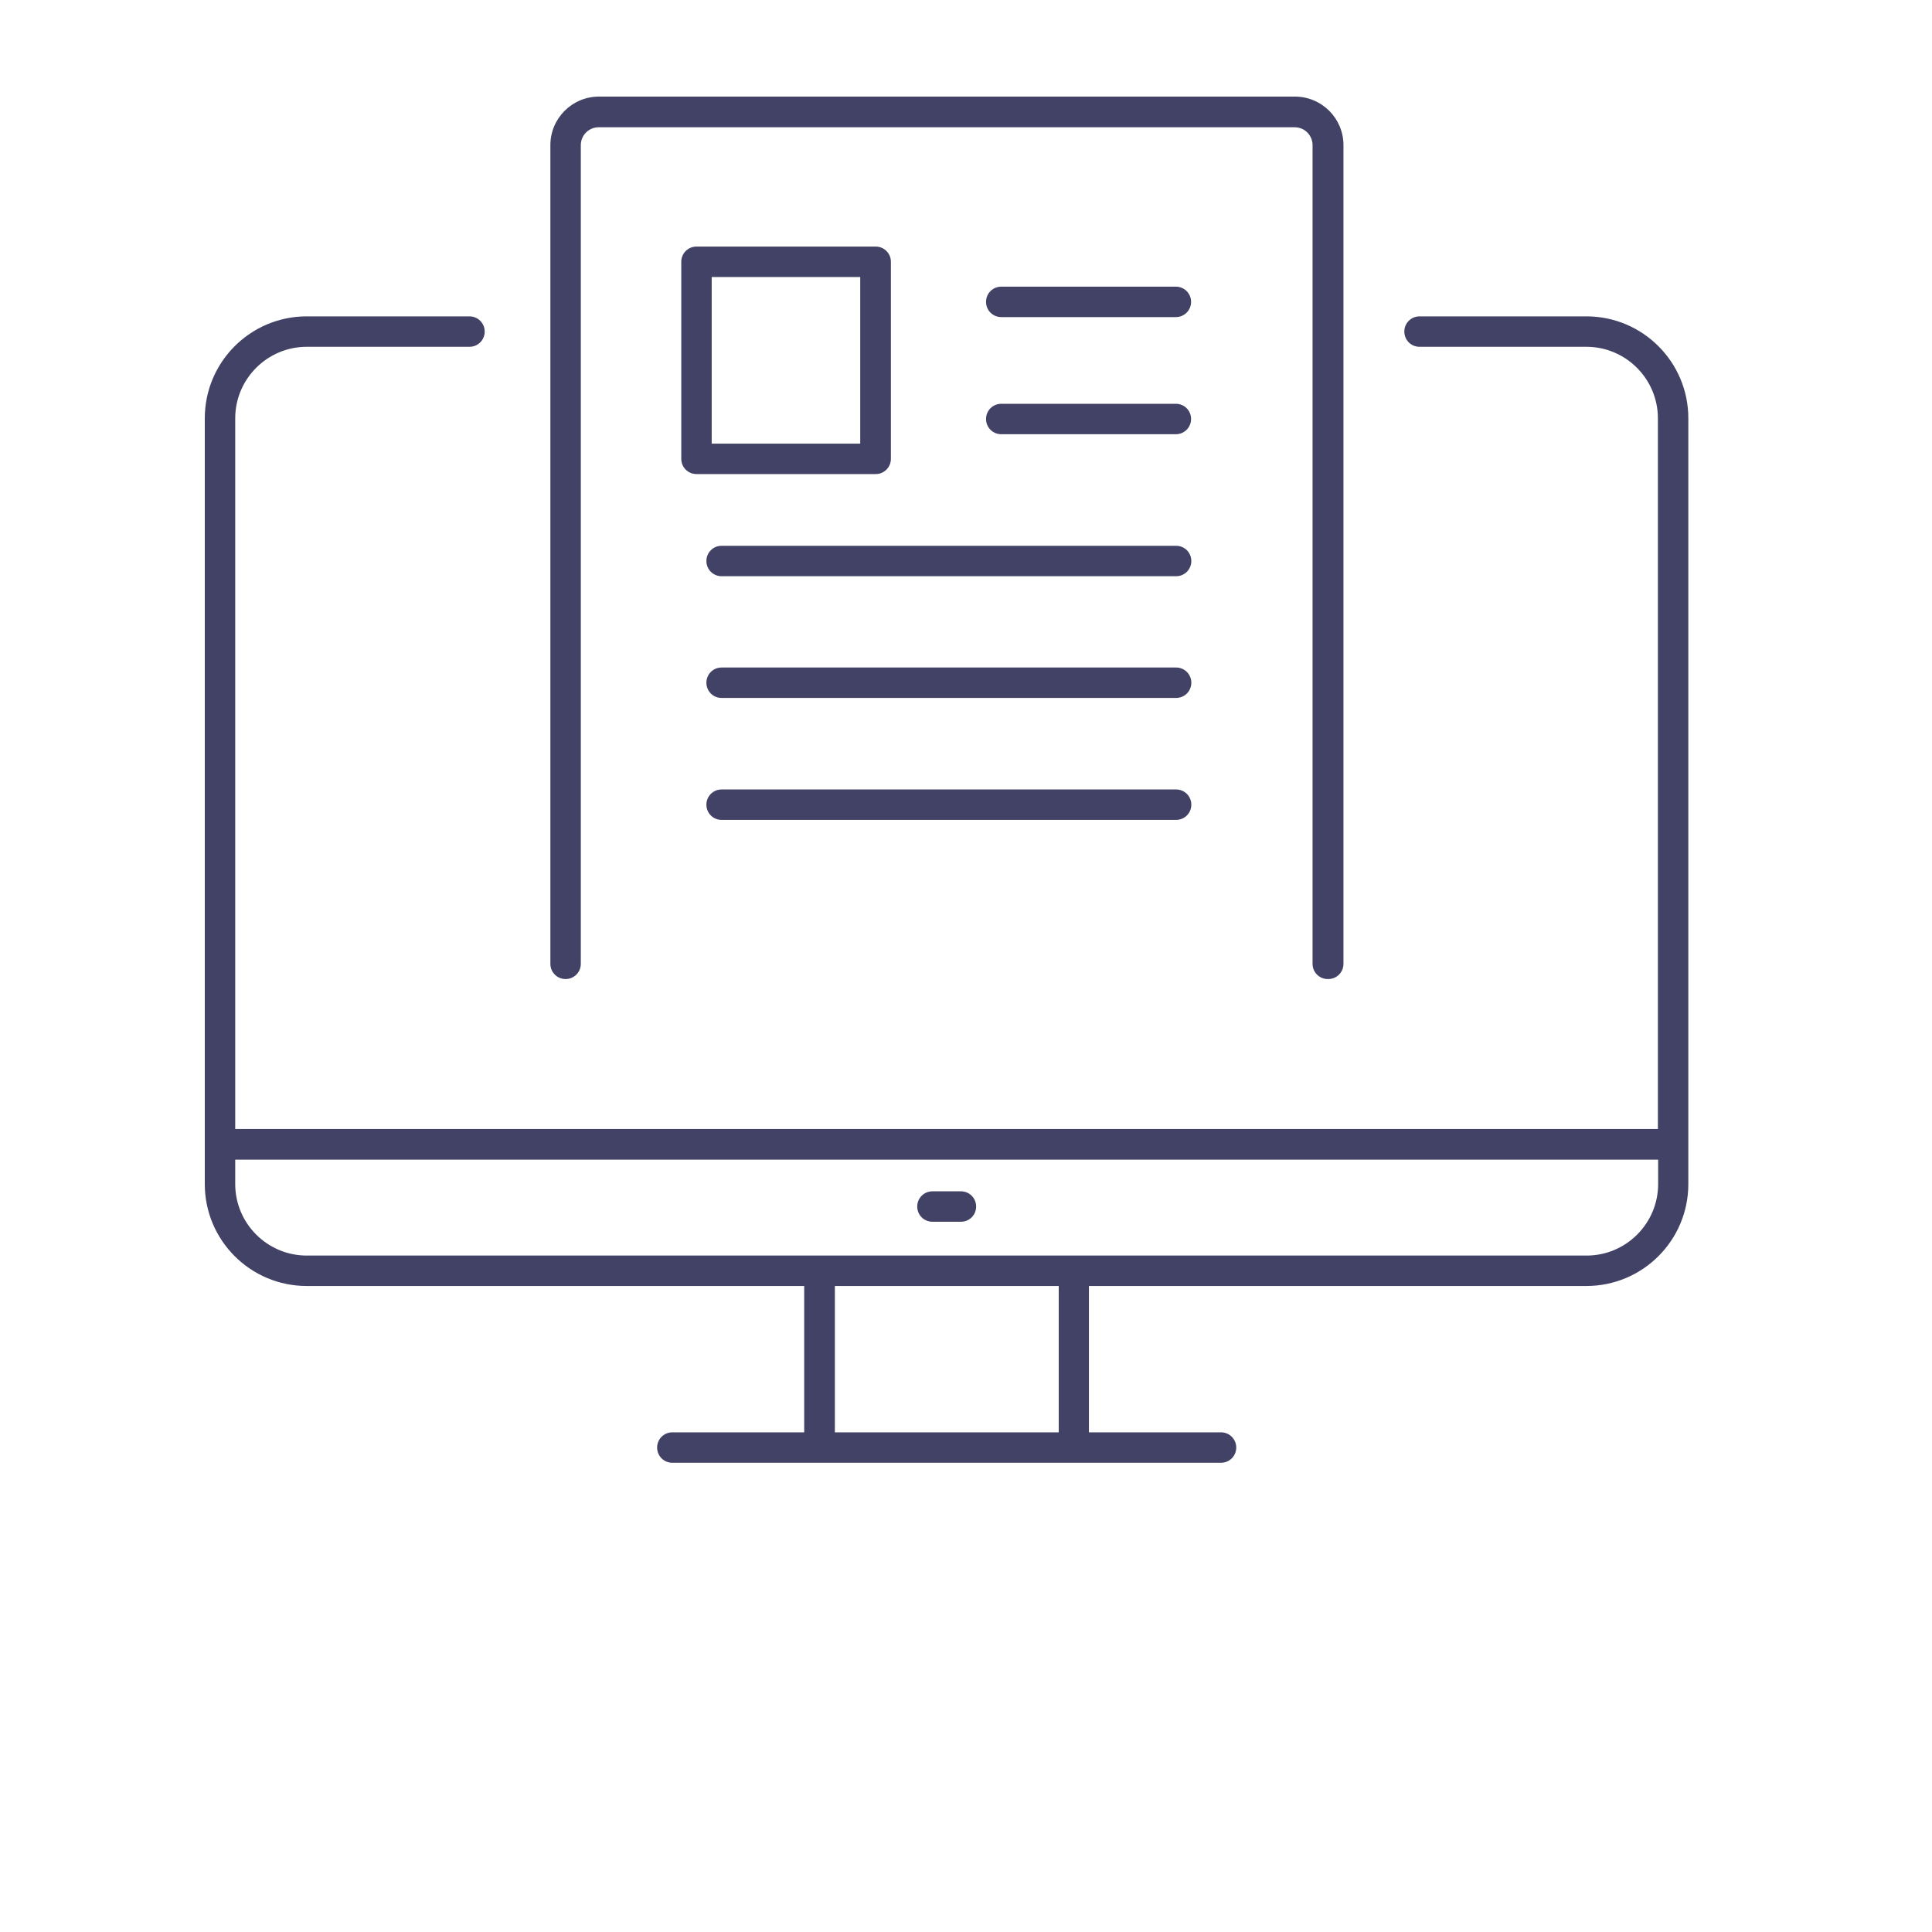 <?xml version="1.0" encoding="UTF-8"?><svg id="_レイヤー_1" xmlns="http://www.w3.org/2000/svg" viewBox="0 0 80 80"><defs><style>.cls-1{fill:#424266;}</style></defs><path class="cls-1" d="M27.84,60.57c-.35,0-.63-.28-.63-.63s.28-.63.63-.63h5.46v-6.06H12.7c-2.33,0-4.22-1.89-4.22-4.22v-31.71c0-2.33,1.89-4.22,4.22-4.22h6.74c.35,0,.63.28.63.63s-.28.63-.63.63h-6.74c-1.63,0-2.96,1.33-2.96,2.96v29.43h58.91v-29.43c0-1.63-1.33-2.96-2.96-2.96h-6.91c-.35,0-.63-.28-.63-.63s.28-.63.63-.63h6.91c2.33,0,4.22,1.89,4.22,4.22v31.71c0,2.33-1.89,4.22-4.22,4.22h-20.6v6.06h5.47c.35,0,.63.28.63.63s-.28.63-.63.63h-22.72ZM34.57,59.31h9.27v-6.06h-9.27v6.06ZM65.7,51.99c1.63,0,2.96-1.33,2.96-2.96v-1.01H9.74v1.01c0,1.63,1.33,2.96,2.96,2.96h53Z"/><path class="cls-1" d="M38.61,50.59c-.35,0-.63-.28-.63-.63s.28-.63.63-.63h1.18c.35,0,.63.28.63.63s-.28.63-.63.63h-1.18Z"/><path class="cls-1" d="M54.98,40.54c-.35,0-.63-.28-.63-.63V6.01c0-.41-.33-.74-.74-.74h-28.82c-.41,0-.74.33-.74.74v33.9c0,.35-.28.63-.63.63s-.63-.28-.63-.63V6.01c0-1.11.9-2.01,2.01-2.01h28.82c1.11,0,2.01.9,2.01,2.01v33.9c0,.35-.28.63-.63.63Z"/><path class="cls-1" d="M28.84,19.63c-.35,0-.63-.28-.63-.63v-8.16c0-.35.28-.63.63-.63h7.42c.35,0,.63.28.63.63v8.16c0,.35-.28.63-.63.63h-7.42ZM29.47,18.37h6.15v-6.9h-6.15v6.9Z"/><path class="cls-1" d="M41.46,13.13c-.35,0-.63-.28-.63-.63s.28-.63.63-.63h7.23c.35,0,.63.28.63.63s-.28.63-.63.63h-7.23Z"/><path class="cls-1" d="M41.46,17.98c-.35,0-.63-.28-.63-.63s.28-.63.63-.63h7.23c.35,0,.63.28.63.63s-.28.63-.63.63h-7.23Z"/><path class="cls-1" d="M29.88,23.86c-.35,0-.63-.28-.63-.63s.28-.63.63-.63h18.82c.35,0,.63.28.63.63s-.28.63-.63.63h-18.82Z"/><path class="cls-1" d="M29.88,28.9c-.35,0-.63-.28-.63-.63s.28-.63.63-.63h18.82c.35,0,.63.28.63.63s-.28.63-.63.63h-18.82Z"/><path class="cls-1" d="M29.88,33.95c-.35,0-.63-.28-.63-.63s.28-.63.63-.63h18.82c.35,0,.63.28.63.63s-.28.63-.63.63h-18.82Z"/></svg>